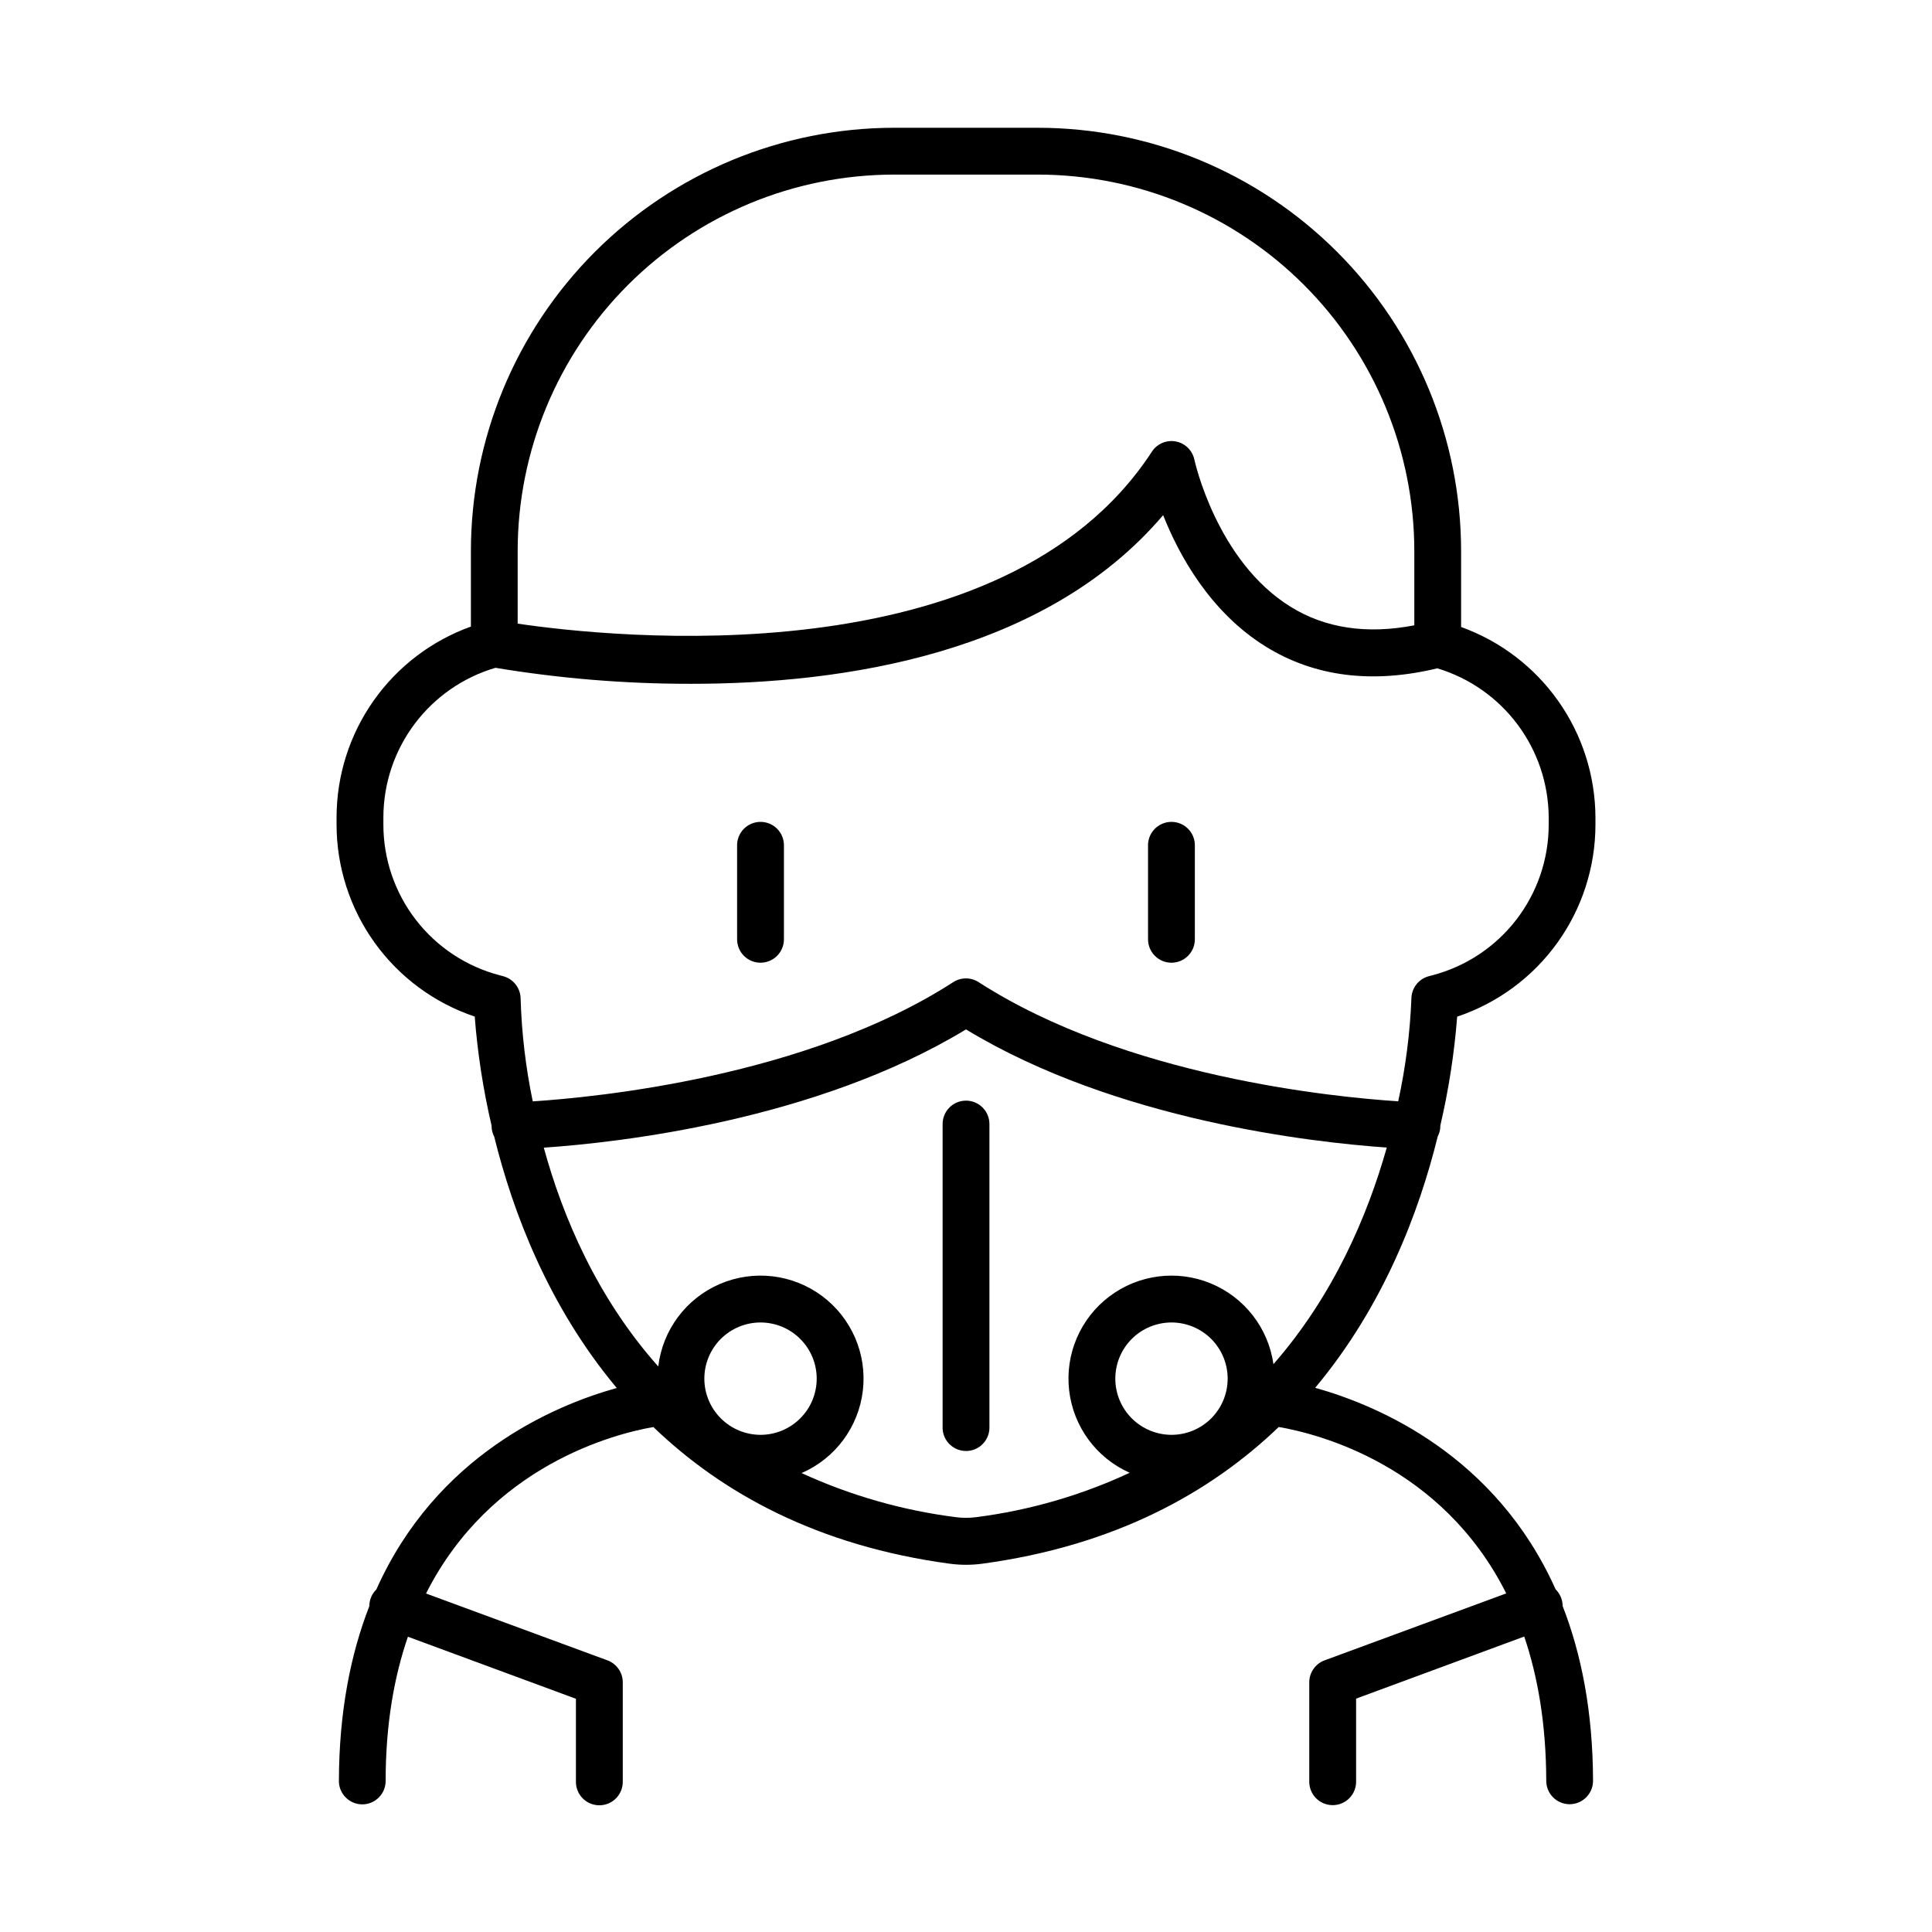 <?xml version="1.0" encoding="UTF-8"?>
<!-- The Best Svg Icon site in the world: iconSvg.co, Visit us! https://iconsvg.co -->
<svg fill="#000000" width="800px" height="800px" version="1.1" viewBox="144 144 512 512" xmlns="http://www.w3.org/2000/svg">
 <g>
  <path d="m566.81 362.54v-1.969c-0.055-11.039-3.496-21.793-9.867-30.812-6.367-9.016-15.352-15.859-25.734-19.598v-20.172c-0.031-29.727-11.855-58.227-32.875-79.25-21.02-21.02-49.516-32.844-79.242-32.879h-38.18c-29.738 0.035-58.242 11.867-79.262 32.898-21.023 21.031-32.84 49.543-32.855 79.277v20.016c-10.406 3.734-19.406 10.586-25.777 19.621s-9.801 19.812-9.824 30.867v1.969c0.004 11.25 3.539 22.211 10.109 31.344 6.57 9.133 15.84 15.969 26.504 19.551 0.754 9.734 2.246 19.398 4.469 28.91-0.008 0.066-0.008 0.137 0 0.203 0.02 0.945 0.258 1.871 0.699 2.707 4.922 19.984 14.395 45.008 32.473 66.605-16.855 4.703-47.852 17.938-63.715 53.402-1.195 1.168-1.863 2.762-1.859 4.43-4.922 12.633-8.012 27.887-8.059 46.297h-0.004c-0.004 3.426 2.766 6.207 6.191 6.219 3.418-0.004 6.188-2.769 6.199-6.188 0-14.996 2.242-27.609 5.902-38.238l44.527 16.441v21.777c-0.066 1.688 0.555 3.328 1.727 4.547s2.789 1.906 4.477 1.906c1.691 0 3.309-0.688 4.477-1.906 1.172-1.219 1.797-2.859 1.73-4.547v-26.137c-0.004-2.602-1.625-4.926-4.066-5.824l-48.07-17.711c17.133-33.918 49.879-42.312 60.242-44.121 18.262 17.555 43.543 31.488 78.523 36.223v-0.004c2.879 0.391 5.793 0.391 8.672 0 35-4.754 60.27-18.695 78.543-36.23 10.371 1.789 43.18 10.047 60.289 44.102l-48.137 17.742c-2.441 0.898-4.062 3.223-4.066 5.824v26.098c-0.066 1.688 0.559 3.328 1.727 4.547 1.172 1.219 2.789 1.906 4.477 1.906 1.691 0 3.309-0.688 4.481-1.906 1.168-1.219 1.793-2.859 1.727-4.547v-21.777l44.555-16.453c3.609 10.629 5.797 23.242 5.836 38.25 0.012 3.422 2.785 6.188 6.207 6.188 3.426-0.012 6.195-2.793 6.191-6.219-0.051-18.41-3.121-33.664-8.059-46.309 0-1.66-0.672-3.254-1.859-4.418-15.863-35.426-46.867-48.699-63.715-53.41 18.105-21.648 27.551-46.621 32.473-66.617 0.441-0.828 0.68-1.746 0.695-2.688 0.008-0.07 0.008-0.145 0-0.215 2.211-9.488 3.703-19.129 4.461-28.84 10.668-3.574 19.945-10.406 26.52-19.539 6.578-9.129 10.117-20.094 10.125-31.344zm-185.9-172.27h38.18c26.438 0.027 51.785 10.543 70.48 29.238 18.691 18.695 29.207 44.039 29.238 70.48v19.73c-12.566 2.422-23.617 0.789-32.785-4.922-19.609-12.094-25.445-38.711-25.496-38.965l-0.004-0.004c-0.508-2.457-2.453-4.367-4.922-4.836-2.469-0.465-4.973 0.605-6.344 2.711-39.508 60.625-143.93 49.133-168.07 45.57v-19.285c0.027-26.441 10.543-51.785 29.238-70.48 18.695-18.695 44.039-29.211 70.48-29.238zm-135.31 172.27v-1.969c0.023-8.922 2.926-17.598 8.281-24.73 5.352-7.137 12.867-12.352 21.426-14.867 17.145 2.848 34.496 4.266 51.879 4.242 40.344 0 93.797-7.922 125.06-44.695 4.203 10.598 12.418 25.684 27.219 34.844 12.91 7.988 28.203 9.91 45.441 5.746h-0.004c8.492 2.559 15.941 7.769 21.254 14.871 5.312 7.102 8.211 15.719 8.266 24.59v1.969c0 9.133-3.035 18.008-8.621 25.234-5.59 7.227-13.418 12.395-22.258 14.695l-0.895 0.234c-2.703 0.723-4.59 3.16-4.613 5.953-0.367 9.152-1.539 18.254-3.496 27.199-17.004-1.094-72.285-6.496-111.19-31.578-2.047-1.324-4.684-1.324-6.731 0-39.027 25.18-94.758 30.504-111.43 31.598-1.867-8.961-2.945-18.066-3.215-27.219-0.031-2.793-1.918-5.227-4.617-5.953l-0.926-0.246c-8.828-2.305-16.645-7.477-22.223-14.699-5.578-7.223-8.605-16.094-8.605-25.219zm85.059 146.82v-0.004c0-3.949 1.566-7.734 4.359-10.527 2.793-2.789 6.578-4.359 10.527-4.359s7.734 1.57 10.527 4.359c2.793 2.793 4.363 6.578 4.363 10.527s-1.57 7.738-4.363 10.527c-2.793 2.793-6.578 4.363-10.527 4.363-3.945-0.008-7.731-1.578-10.52-4.367-2.793-2.793-4.363-6.574-4.367-10.523zm71.988 36.715v-0.004c-1.758 0.227-3.543 0.227-5.305 0-14.152-1.797-27.945-5.738-40.914-11.691 8.938-3.879 15.125-12.23 16.242-21.906 1.117-9.68-3.012-19.219-10.828-25.031s-18.137-7.019-27.086-3.168c-8.945 3.852-15.164 12.184-16.309 21.855-16.344-18.371-25.367-39.852-30.336-57.988 19.355-1.32 71.832-7.047 111.89-31.34 39.762 24.129 91.848 29.941 111.51 31.312-5.059 17.93-14.062 39.152-30.031 57.398l-0.004-0.004c-1.359-9.57-7.68-17.707-16.617-21.395-8.934-3.684-19.152-2.371-26.867 3.461-7.711 5.828-11.766 15.301-10.656 24.906 1.109 9.602 7.215 17.902 16.051 21.82-12.891 6.004-26.633 9.977-40.738 11.77zm36.918-36.715 0.004-0.004c0-3.949 1.566-7.734 4.359-10.527 2.793-2.789 6.578-4.359 10.527-4.359s7.734 1.57 10.527 4.359c2.793 2.793 4.359 6.578 4.359 10.527s-1.566 7.738-4.359 10.527c-2.793 2.793-6.578 4.363-10.527 4.363-3.945-0.008-7.731-1.578-10.523-4.367-2.789-2.793-4.359-6.574-4.363-10.523z"/>
  <path d="m400 435.68c-3.426 0-6.199 2.773-6.199 6.199v80.688c0.133 3.328 2.871 5.961 6.203 5.961 3.332 0 6.07-2.633 6.203-5.961v-80.688c-0.004-3.426-2.781-6.199-6.207-6.199z"/>
  <path d="m345.54 399.13c1.648 0 3.227-0.656 4.391-1.82 1.164-1.164 1.82-2.742 1.82-4.391v-24.656c0.066-1.691-0.559-3.332-1.727-4.551-1.172-1.219-2.789-1.906-4.481-1.906-1.688 0-3.305 0.688-4.477 1.906-1.168 1.219-1.793 2.859-1.727 4.551v24.66-0.004c0 1.648 0.648 3.227 1.812 4.391s2.742 1.82 4.387 1.82z"/>
  <path d="m454.45 399.13c1.645 0 3.223-0.656 4.387-1.82 1.164-1.164 1.816-2.742 1.812-4.391v-24.656c0.066-1.691-0.555-3.332-1.727-4.551s-2.789-1.906-4.477-1.906c-1.691 0-3.309 0.688-4.477 1.906-1.172 1.219-1.797 2.859-1.727 4.551v24.66-0.004c0 1.648 0.652 3.227 1.816 4.391s2.742 1.82 4.391 1.82z"/>
 </g>
</svg>
